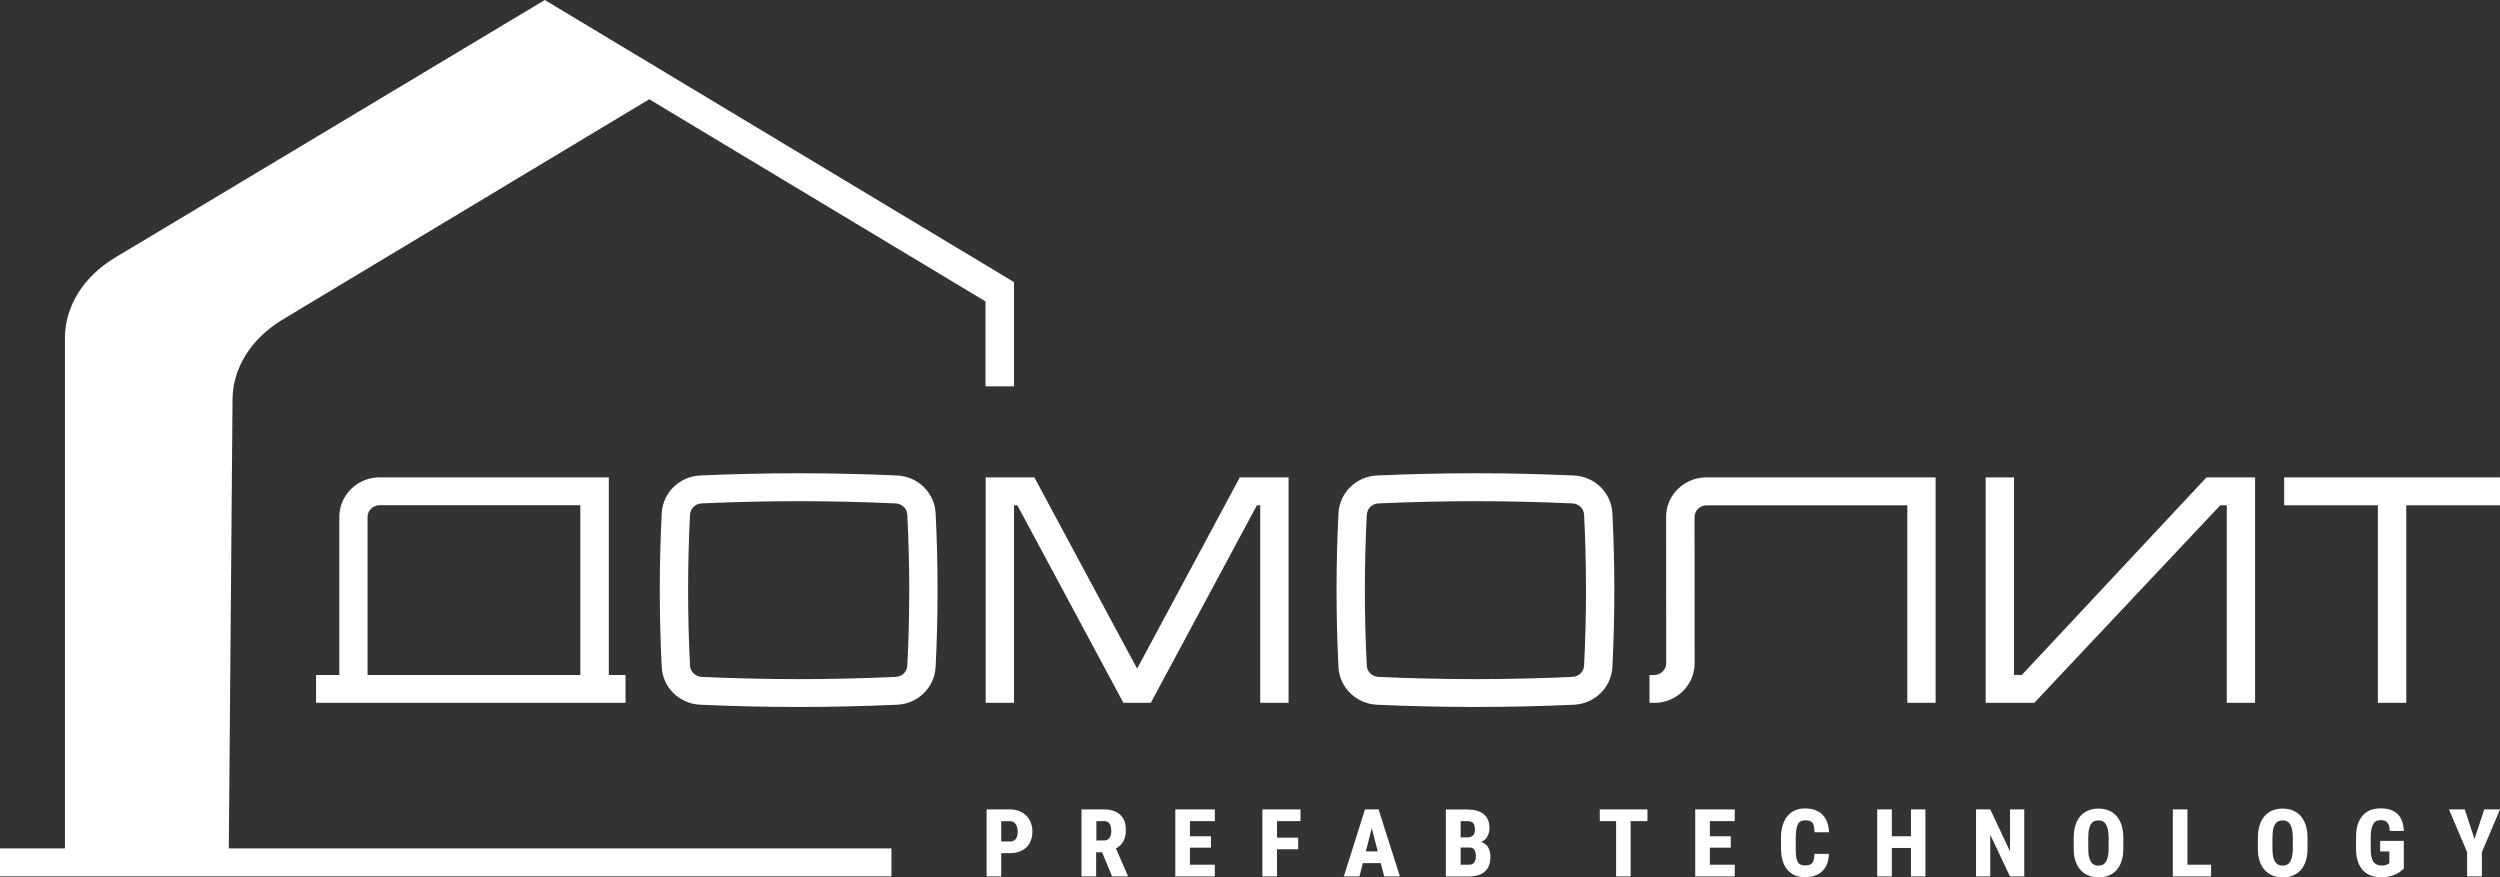 <svg width="208" height="73" viewBox="0 0 208 73" fill="none" xmlns="http://www.w3.org/2000/svg">
<rect x="0" y="0" width="208" height="73" fill="#333333" stroke="none"/>
<path d="M84.365 32.148V23.47L45.327 -9.53674e-07L9.583 21.428C6.95 23.006 5.403 25.487 5.403 28.115V70.589H0V72.911H74.167V70.589H19.037L19.347 33.211C19.367 30.634 20.874 28.21 23.43 26.639L54.017 8.258L81.996 25.08V32.142H84.365V32.148Z" fill="white"/>
<path d="M50.639 39.719H31.441C29.7 39.796 28.322 41.151 28.232 42.862V56.159H26.297V58.475H52.044V56.159H50.653V39.719H50.639ZM48.284 42.035V56.159H30.581V42.977C30.593 42.729 30.697 42.5 30.878 42.322C31.053 42.15 31.292 42.048 31.538 42.035H48.284Z" fill="white"/>
<path d="M74.635 39.56C71.917 39.439 69.167 39.376 66.45 39.376C63.738 39.376 60.982 39.439 58.264 39.56C56.523 39.637 55.145 40.992 55.055 42.703C54.841 46.947 54.841 51.248 55.055 55.491C55.139 57.203 56.523 58.551 58.264 58.634C60.982 58.755 63.732 58.819 66.45 58.819C69.167 58.819 71.917 58.755 74.635 58.634C76.376 58.558 77.754 57.203 77.844 55.491C78.058 51.248 78.058 46.947 77.844 42.703C77.754 40.992 76.376 39.643 74.635 39.56ZM75.489 55.377C75.476 55.625 75.373 55.854 75.191 56.032C75.017 56.204 74.777 56.306 74.525 56.318C71.846 56.439 69.128 56.503 66.45 56.503C63.771 56.503 61.053 56.439 58.374 56.318C58.122 56.306 57.889 56.204 57.708 56.032C57.526 55.86 57.423 55.625 57.41 55.377C57.197 51.209 57.197 46.991 57.41 42.824C57.423 42.576 57.526 42.347 57.708 42.169C57.882 41.997 58.122 41.889 58.374 41.883C61.053 41.762 63.771 41.698 66.45 41.698C69.128 41.698 71.846 41.762 74.525 41.883C74.777 41.895 75.01 41.997 75.191 42.169C75.373 42.341 75.476 42.576 75.489 42.824C75.703 46.985 75.703 51.209 75.489 55.377Z" fill="white"/>
<path d="M103.124 39.719V39.77L94.608 55.631L86.08 39.758L86.06 39.719H82.01V58.475H84.365V42.041H84.643L93.45 58.443L93.469 58.475H95.747L104.573 42.041H104.851V58.475H107.207V39.719H103.188H103.124Z" fill="white"/>
<path d="M130.942 39.56C128.224 39.439 125.474 39.376 122.756 39.376C120.045 39.376 117.288 39.439 114.571 39.56C112.83 39.637 111.452 40.992 111.361 42.703C111.148 46.947 111.148 51.248 111.361 55.491C111.445 57.203 112.83 58.551 114.571 58.634C117.288 58.755 120.038 58.819 122.756 58.819C125.474 58.819 128.224 58.755 130.942 58.634C132.682 58.558 134.06 57.203 134.151 55.491C134.365 51.248 134.365 46.947 134.151 42.703C134.06 40.992 132.682 39.643 130.942 39.56ZM131.796 55.377C131.783 55.625 131.679 55.854 131.498 56.032C131.323 56.204 131.084 56.306 130.832 56.318C128.153 56.439 125.435 56.503 122.756 56.503C120.077 56.503 117.36 56.439 114.681 56.318C114.428 56.306 114.195 56.204 114.014 56.032C113.833 55.86 113.73 55.625 113.717 55.377C113.503 51.209 113.503 46.991 113.717 42.824C113.73 42.576 113.833 42.347 114.014 42.169C114.189 41.997 114.428 41.889 114.681 41.883C117.36 41.762 120.077 41.698 122.756 41.698C125.435 41.698 128.153 41.762 130.832 41.883C131.084 41.895 131.317 41.997 131.498 42.169C131.679 42.341 131.783 42.576 131.796 42.824C132.009 46.985 132.009 51.209 131.796 55.377Z" fill="white"/>
<path d="M138.623 42.862L138.629 55.218C138.617 55.466 138.513 55.695 138.332 55.873C138.151 56.045 137.918 56.147 137.672 56.159H137.238V58.475H137.782C139.522 58.399 140.901 57.044 140.991 55.332L140.985 42.983C140.998 42.735 141.101 42.506 141.282 42.328C141.464 42.156 141.697 42.054 141.942 42.041H158.689V58.475H161.044V39.719H141.832C140.085 39.802 138.707 41.151 138.623 42.862Z" fill="white"/>
<path d="M168.218 56.153H167.564V39.719H165.209V58.475H169.253L184.725 42.041H185.268V58.475H187.623V39.719H183.579L168.218 56.153Z" fill="white"/>
<path d="M190.043 39.719V42.041H197.84V58.475H200.202V42.041H207.999V39.719H190.043Z" fill="white"/>
<path d="M85.03 67.586C84.752 67.427 84.422 67.344 84.04 67.344H82.086V72.917H83.302V70.983H84.04C84.428 70.983 84.752 70.907 85.03 70.76C85.308 70.614 85.522 70.411 85.671 70.143C85.82 69.876 85.897 69.564 85.897 69.202C85.897 68.839 85.82 68.521 85.671 68.241C85.522 67.968 85.308 67.745 85.03 67.586ZM84.609 69.622C84.571 69.743 84.499 69.838 84.402 69.908C84.305 69.978 84.189 70.01 84.04 70.01H83.302V68.324H84.04C84.189 68.324 84.312 68.368 84.402 68.451C84.499 68.534 84.564 68.642 84.609 68.775C84.655 68.909 84.674 69.055 84.674 69.215C84.674 69.367 84.648 69.501 84.609 69.622Z" fill="white"/>
<path d="M93.198 70.341C93.347 70.201 93.464 70.022 93.548 69.813C93.632 69.603 93.671 69.342 93.671 69.03C93.671 68.661 93.6 68.356 93.451 68.101C93.302 67.847 93.095 67.662 92.823 67.535C92.551 67.408 92.228 67.344 91.846 67.344H89.982V72.917H91.199V70.907H91.691L92.525 72.917H93.832V72.86L92.843 70.582C92.985 70.512 93.101 70.436 93.198 70.341ZM91.212 68.317H91.859C92.001 68.317 92.111 68.349 92.202 68.413C92.286 68.477 92.357 68.572 92.396 68.693C92.435 68.814 92.461 68.96 92.461 69.132C92.461 69.297 92.435 69.437 92.396 69.558C92.351 69.679 92.279 69.768 92.189 69.832C92.092 69.895 91.975 69.927 91.833 69.927H91.218V68.317H91.212Z" fill="white"/>
<path d="M98.607 67.344H97.785V72.917H98.607H99.002H101.072V71.944H99.002V70.525H100.749V69.577H99.002V68.317H101.072V67.344H99.002H98.607Z" fill="white"/>
<path d="M105.931 67.344H105.031V72.917H106.248V70.659H108.008V69.692H106.248V68.317H108.202V67.344H106.248H105.931Z" fill="white"/>
<path d="M114.382 67.344H113.864H113.567L111.807 72.917H113.107L113.392 71.81H114.88L115.165 72.917H116.472L114.699 67.344H114.382ZM113.638 70.837L114.13 68.903L114.628 70.837H113.638Z" fill="white"/>
<path d="M123.491 70.169C123.407 70.112 123.31 70.08 123.2 70.054C123.252 70.035 123.31 70.016 123.356 69.991C123.556 69.87 123.705 69.711 123.789 69.514C123.88 69.316 123.925 69.106 123.925 68.877C123.925 68.617 123.88 68.394 123.796 68.203C123.711 68.012 123.588 67.853 123.427 67.726C123.265 67.599 123.071 67.503 122.844 67.439C122.618 67.376 122.353 67.35 122.061 67.35H120.295V72.924H120.754H121.511H122.204C122.598 72.924 122.922 72.86 123.194 72.739C123.459 72.618 123.666 72.434 123.802 72.186C123.938 71.944 124.003 71.639 124.003 71.276C124.003 71.06 123.964 70.85 123.886 70.652C123.809 70.449 123.679 70.29 123.491 70.169ZM122.068 68.317C122.223 68.317 122.346 68.343 122.443 68.388C122.54 68.432 122.605 68.508 122.65 68.61C122.696 68.712 122.715 68.846 122.715 69.011C122.715 69.151 122.696 69.272 122.65 69.374C122.605 69.475 122.534 69.545 122.437 69.596C122.34 69.647 122.217 69.673 122.061 69.673H121.524V68.317H122.068ZM122.741 71.607C122.702 71.709 122.644 71.791 122.56 71.855C122.476 71.912 122.359 71.944 122.217 71.944H121.524V70.513H122.256C122.391 70.513 122.495 70.544 122.573 70.602C122.65 70.659 122.708 70.748 122.741 70.862C122.78 70.977 122.793 71.104 122.793 71.257C122.793 71.384 122.773 71.505 122.741 71.607Z" fill="white"/>
<path d="M134.46 67.344H133.102V68.317H134.46V72.917H135.67V68.317H137.068V67.344H135.67H134.46Z" fill="white"/>
<path d="M141.865 67.344H141.043V72.917H141.865H142.259H144.33V71.944H142.259V70.525H144V69.577H142.259V68.317H144.33V67.344H142.259H141.865Z" fill="white"/>
<path d="M149.454 69.011C149.48 68.826 149.532 68.68 149.59 68.565C149.649 68.451 149.733 68.368 149.83 68.323C149.927 68.272 150.05 68.247 150.192 68.247C150.386 68.247 150.541 68.279 150.651 68.336C150.768 68.393 150.846 68.502 150.891 68.641C150.936 68.788 150.962 68.992 150.969 69.246H152.185C152.159 68.826 152.069 68.47 151.913 68.171C151.758 67.878 151.538 67.649 151.247 67.496C150.962 67.344 150.606 67.261 150.186 67.261C149.875 67.261 149.603 67.312 149.351 67.42C149.105 67.528 148.891 67.681 148.723 67.891C148.549 68.094 148.419 68.349 148.322 68.654C148.231 68.96 148.18 69.303 148.18 69.685V70.563C148.18 70.951 148.225 71.295 148.309 71.594C148.393 71.893 148.529 72.147 148.697 72.351C148.872 72.554 149.079 72.713 149.325 72.822C149.577 72.93 149.856 72.981 150.179 72.981C150.58 72.981 150.93 72.904 151.227 72.758C151.519 72.612 151.745 72.389 151.907 72.103C152.069 71.81 152.153 71.46 152.166 71.04H150.956C150.956 71.301 150.923 71.498 150.871 71.638C150.813 71.778 150.729 71.874 150.619 71.924C150.509 71.975 150.367 72.007 150.186 72.007C150.024 72.007 149.894 71.982 149.797 71.931C149.694 71.88 149.616 71.797 149.558 71.683C149.5 71.568 149.461 71.422 149.435 71.237C149.409 71.053 149.403 70.83 149.403 70.563V69.679C149.416 69.418 149.429 69.189 149.454 69.011Z" fill="white"/>
<path d="M158.992 69.577H157.4V67.344H156.184V72.917H157.4V70.551H158.992V72.917H160.195V67.344H158.992V69.577Z" fill="white"/>
<path d="M167.234 70.837L165.59 67.344H164.406V72.917H165.59V69.45L167.227 72.917H168.418V67.344H167.234V70.837Z" fill="white"/>
<path d="M176.086 67.885C175.904 67.681 175.684 67.528 175.432 67.427C175.18 67.325 174.901 67.274 174.597 67.274C174.293 67.274 174.009 67.325 173.756 67.427C173.504 67.528 173.284 67.681 173.103 67.885C172.921 68.088 172.779 68.343 172.682 68.648C172.585 68.954 172.533 69.304 172.533 69.711V70.608C172.533 71.009 172.579 71.352 172.682 71.651C172.786 71.95 172.921 72.198 173.109 72.396C173.29 72.593 173.51 72.746 173.763 72.847C174.015 72.949 174.293 73 174.604 73C174.908 73 175.186 72.949 175.439 72.847C175.691 72.746 175.911 72.599 176.092 72.396C176.273 72.198 176.416 71.944 176.513 71.651C176.61 71.352 176.661 71.009 176.661 70.608V69.711C176.661 69.31 176.61 68.954 176.513 68.648C176.416 68.343 176.267 68.088 176.086 67.885ZM175.439 70.602C175.439 70.856 175.419 71.072 175.38 71.25C175.341 71.429 175.29 71.575 175.219 71.689C175.154 71.804 175.063 71.887 174.96 71.938C174.856 71.989 174.733 72.02 174.597 72.02C174.455 72.02 174.332 71.995 174.229 71.938C174.125 71.887 174.034 71.804 173.957 71.689C173.886 71.575 173.834 71.435 173.795 71.25C173.763 71.072 173.743 70.856 173.743 70.602V69.698C173.743 69.437 173.763 69.215 173.795 69.036C173.827 68.852 173.879 68.706 173.95 68.591C174.021 68.477 174.112 68.387 174.216 68.337C174.319 68.286 174.449 68.254 174.591 68.254C174.727 68.254 174.85 68.279 174.953 68.337C175.057 68.387 175.147 68.477 175.219 68.591C175.29 68.706 175.341 68.858 175.38 69.036C175.419 69.221 175.439 69.437 175.439 69.698V70.602Z" fill="white"/>
<path d="M181.996 67.344H180.779V72.917H181.601H181.996H183.963V71.944H181.996V67.344Z" fill="white"/>
<path d="M191.41 67.885C191.229 67.681 191.009 67.528 190.756 67.427C190.504 67.325 190.226 67.274 189.922 67.274C189.611 67.274 189.333 67.325 189.08 67.427C188.828 67.528 188.608 67.681 188.427 67.885C188.246 68.088 188.103 68.343 188.006 68.648C187.909 68.954 187.857 69.304 187.857 69.711V70.608C187.857 71.009 187.903 71.352 188.006 71.651C188.11 71.95 188.246 72.198 188.433 72.396C188.615 72.593 188.835 72.746 189.087 72.847C189.339 72.949 189.617 73 189.928 73C190.232 73 190.51 72.949 190.763 72.847C191.015 72.746 191.235 72.599 191.416 72.396C191.597 72.198 191.74 71.944 191.837 71.651C191.934 71.352 191.986 71.009 191.986 70.608V69.711C191.986 69.31 191.934 68.954 191.837 68.648C191.733 68.343 191.591 68.088 191.41 67.885ZM190.763 70.602C190.763 70.856 190.743 71.072 190.705 71.25C190.666 71.429 190.614 71.575 190.543 71.689C190.478 71.804 190.387 71.887 190.284 71.938C190.18 71.989 190.057 72.02 189.922 72.02C189.779 72.02 189.656 71.995 189.553 71.938C189.449 71.887 189.359 71.804 189.281 71.689C189.21 71.575 189.158 71.435 189.119 71.25C189.087 71.072 189.067 70.856 189.067 70.602V69.698C189.067 69.437 189.087 69.215 189.119 69.036C189.152 68.852 189.203 68.706 189.275 68.591C189.346 68.477 189.436 68.387 189.54 68.337C189.643 68.286 189.773 68.254 189.915 68.254C190.051 68.254 190.174 68.279 190.277 68.337C190.381 68.387 190.472 68.477 190.543 68.591C190.614 68.706 190.666 68.858 190.705 69.036C190.743 69.221 190.763 69.437 190.763 69.698V70.602Z" fill="white"/>
<path d="M198.036 70.843H198.793V71.817C198.767 71.829 198.722 71.855 198.676 71.887C198.625 71.918 198.566 71.95 198.489 71.976C198.411 72.001 198.314 72.014 198.191 72.014C198.029 72.014 197.881 71.988 197.764 71.938C197.641 71.887 197.544 71.804 197.466 71.696C197.389 71.581 197.337 71.435 197.298 71.257C197.259 71.072 197.246 70.856 197.246 70.595V69.647C197.246 69.386 197.266 69.164 197.298 68.986C197.337 68.807 197.389 68.661 197.46 68.546C197.525 68.432 197.615 68.349 197.719 68.305C197.822 68.254 197.945 68.235 198.081 68.235C198.243 68.235 198.379 68.26 198.482 68.317C198.586 68.375 198.663 68.464 198.722 68.597C198.78 68.725 198.819 68.903 198.838 69.132H200.003C199.983 68.731 199.899 68.387 199.757 68.108C199.615 67.828 199.401 67.618 199.123 67.471C198.845 67.325 198.489 67.255 198.049 67.255C197.738 67.255 197.46 67.306 197.214 67.401C196.968 67.497 196.755 67.643 196.58 67.847C196.405 68.044 196.263 68.298 196.166 68.597C196.069 68.896 196.023 69.253 196.023 69.66V70.595C196.023 71.002 196.069 71.359 196.166 71.651C196.263 71.95 196.405 72.198 196.586 72.396C196.768 72.593 196.988 72.746 197.246 72.841C197.505 72.936 197.79 72.987 198.107 72.987C198.463 72.987 198.767 72.943 199.019 72.86C199.272 72.777 199.479 72.682 199.634 72.567C199.796 72.453 199.912 72.358 199.996 72.275V69.959H198.029V70.843H198.036Z" fill="white"/>
<path d="M205.878 69.813L205.069 67.344H203.756L205.264 70.9V72.917H206.493V70.9L208.001 67.344H206.687L205.878 69.813Z" fill="white"/>
</svg>
